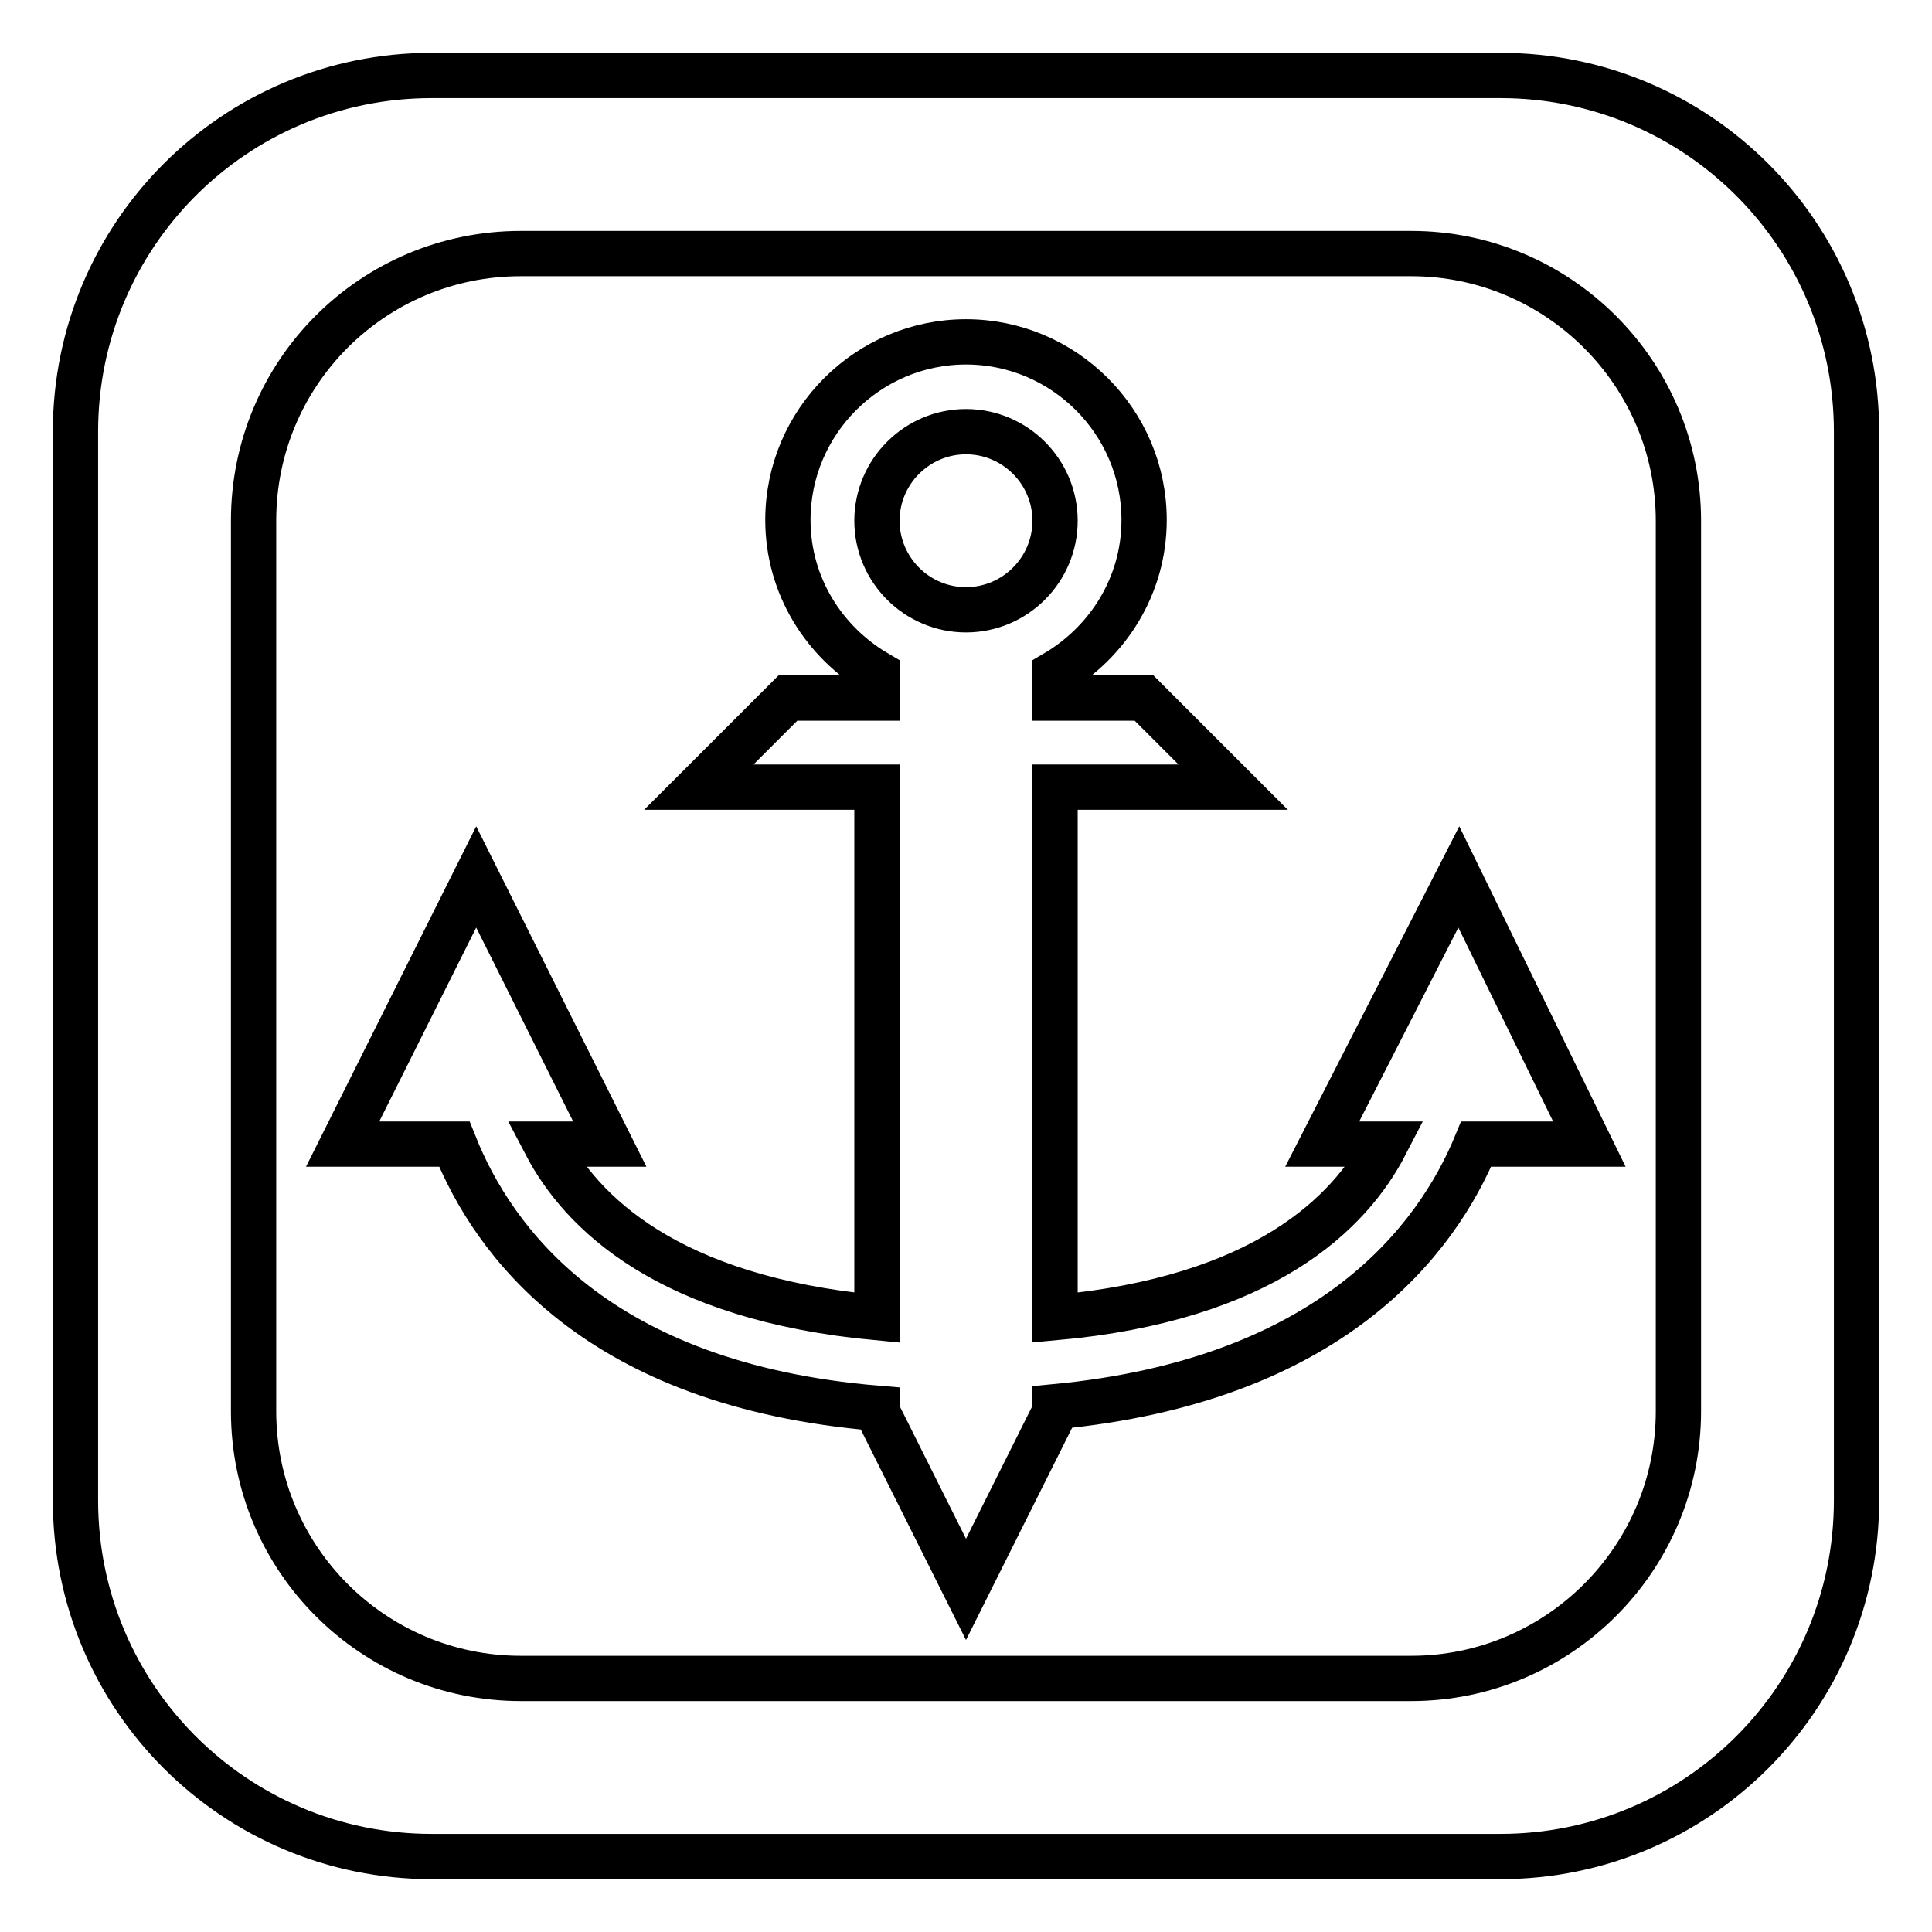 <?xml version="1.0" encoding="utf-8"?>
<!-- Svg Vector Icons : http://www.onlinewebfonts.com/icon -->
<!DOCTYPE svg PUBLIC "-//W3C//DTD SVG 1.1//EN" "http://www.w3.org/Graphics/SVG/1.1/DTD/svg11.dtd">
<svg version="1.1" xmlns="http://www.w3.org/2000/svg" xmlns:xlink="http://www.w3.org/1999/xlink" x="0px" y="0px" viewBox="0 0 256 256" enable-background="new 0 0 256 256" xml:space="preserve">
<g> <path stroke-width="6" fill-opacity="0" stroke="#000000"  d="M198.8,10H57.2C31.1,10,10,31.1,10,57.2v141.6c0,26.1,21.1,47.2,47.2,47.2h141.6 c26.1,0,47.2-21.1,47.2-47.2V57.2C246,31.1,224.9,10,198.8,10z M222.4,187c0,19.5-15.9,35.4-35.4,35.4H69 c-19.5,0-35.4-15.8-35.4-35.4V69c0-19.6,15.8-35.4,35.4-35.4h118c19.5,0,35.4,15.9,35.4,35.4V187z M175.2,151.6h8.4 c-4.7,9.1-16.1,20.5-43.8,23v-70.3h23.6l-11.8-11.8h-11.8v-3.3c7-4.1,11.8-11.6,11.8-20.3c0-13-10.6-23.6-23.6-23.6 c-13,0-23.6,10.6-23.6,23.6c0,8.7,4.8,16.2,11.8,20.3v3.3h-11.8l-11.8,11.8h23.6v70.3c-27.8-2.6-39.2-14-43.9-23h8.5l-17.7-35.4 l-17.7,35.4h14.8c5.1,12.8,18.8,31.9,56,35v0.4l11.8,23.6l11.8-23.6v-0.6c36.7-3.5,50.6-22.2,55.8-34.8h15l-17.3-35.4L175.2,151.6z  M128,80.8c-6.5,0-11.8-5.3-11.8-11.8c0-6.5,5.3-11.8,11.8-11.8c6.5,0,11.8,5.3,11.8,11.8C139.8,75.5,134.5,80.8,128,80.8z"/></g>
</svg>